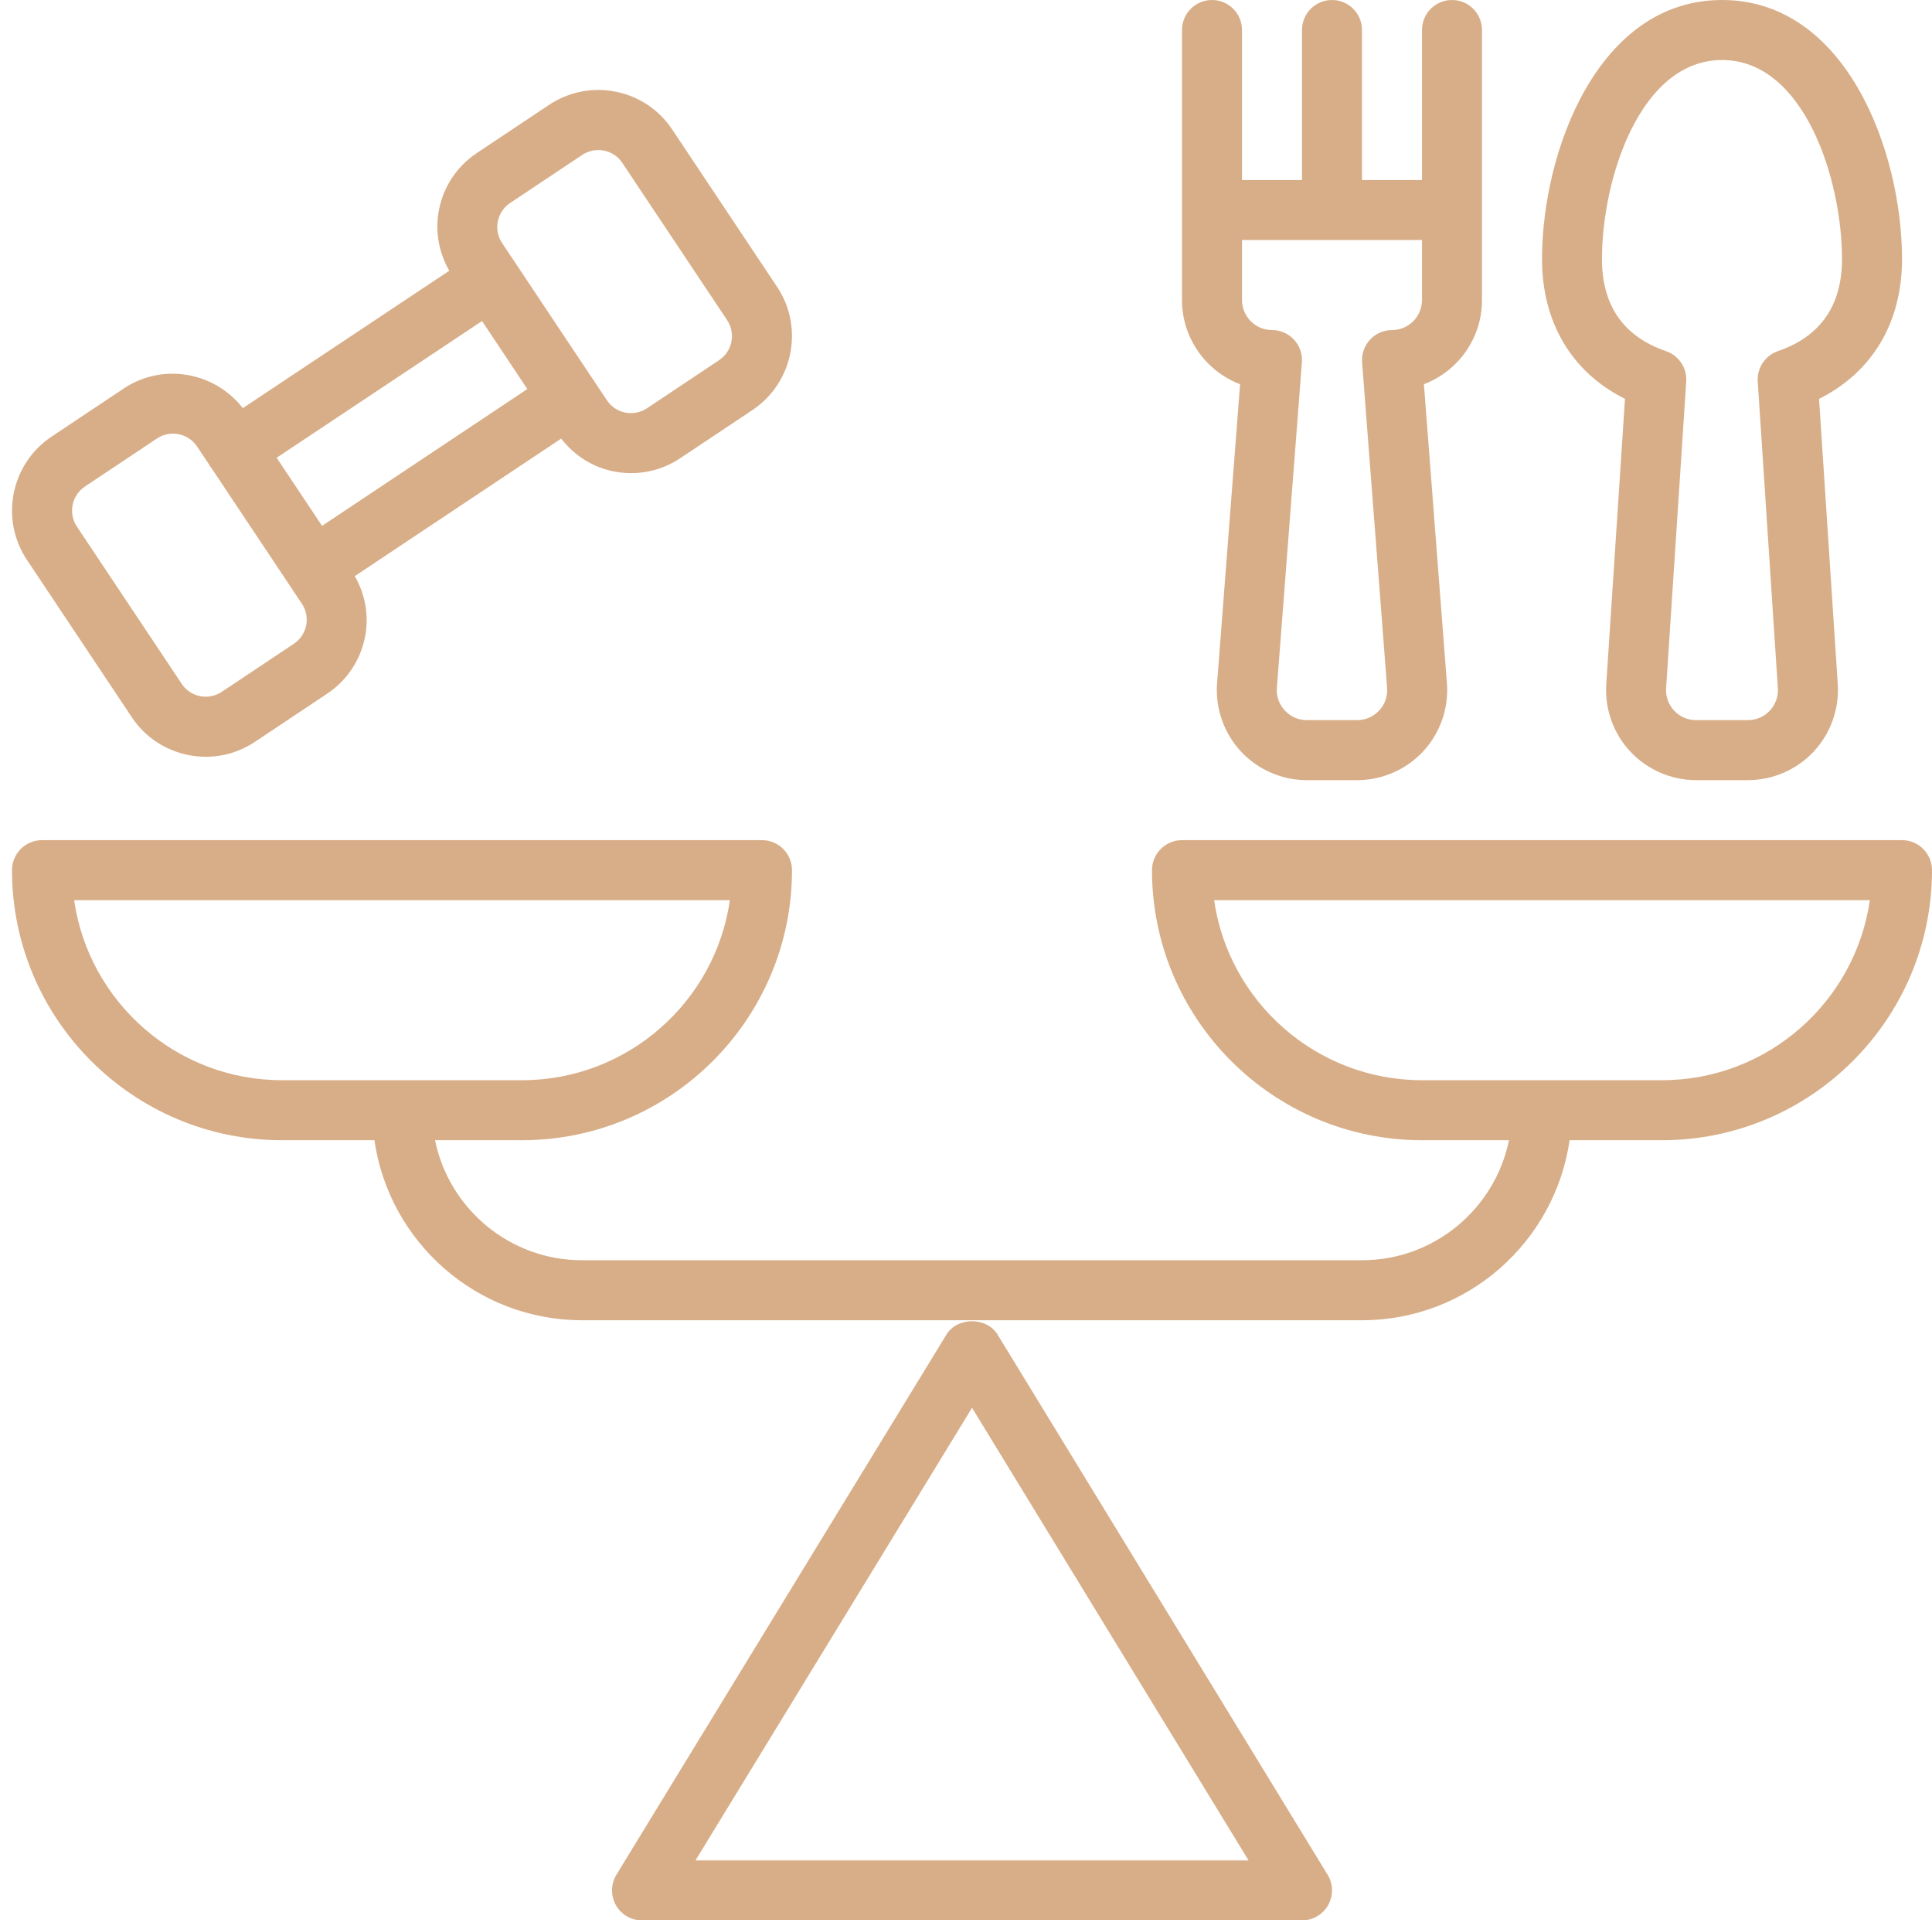 <?xml version="1.0" encoding="UTF-8" standalone="no"?><svg xmlns="http://www.w3.org/2000/svg" xmlns:xlink="http://www.w3.org/1999/xlink" fill="#d8ae88" height="64" preserveAspectRatio="xMidYMid meet" version="1" viewBox="-0.4 -0.0 64.4 64.0" width="64.4" zoomAndPan="magnify"><g id="change1_1"><path d="M32.854,44.479c-.363-.595-1.344-.595-1.707,0l-11,18c-.188,.309-.195,.695-.019,1.011s.511,.511,.872,.511h22c.361,0,.695-.195,.872-.511s.17-.702-.019-1.011l-11-18Zm-10.07,17.521l9.217-15.082,9.217,15.082H22.783ZM63,28h-24c-.553,0-1,.448-1,1,0,4.962,4.037,9,9,9h2.899c-.465,2.279-2.485,4-4.899,4H19c-2.414,0-4.434-1.721-4.899-4h2.899c4.963,0,9-4.038,9-9,0-.552-.447-1-1-1H1c-.553,0-1,.448-1,1,0,4.962,4.037,9,9,9h3.08c.488,3.387,3.401,6,6.92,6h26c3.519,0,6.432-2.613,6.92-6h3.08c4.963,0,9-4.038,9-9,0-.552-.447-1-1-1ZM2.071,30H23.929c-.486,3.388-3.408,6-6.929,6H9c-3.521,0-6.442-2.612-6.929-6Zm52.929,6h-8c-3.521,0-6.442-2.612-6.929-6h21.857c-.486,3.388-3.408,6-6.929,6ZM3.991,23.9c.438,.658,1.107,1.106,1.884,1.262,.195,.04,.392,.059,.587,.059,.579,0,1.146-.17,1.638-.499l2.404-1.603c.659-.439,1.106-1.108,1.262-1.885,.141-.704,.013-1.415-.339-2.034l6.879-4.583c.436,.561,1.042,.952,1.746,1.093,.195,.039,.392,.058,.587,.058,.579,0,1.146-.17,1.638-.499l2.404-1.603c1.359-.907,1.728-2.75,.821-4.108l-3.493-5.239c-.438-.659-1.107-1.107-1.884-1.263-.775-.155-1.565,.001-2.225,.44l-2.404,1.603c-.659,.439-1.106,1.108-1.262,1.885-.141,.706-.012,1.419,.341,2.039l-6.881,4.579c-.943-1.211-2.673-1.519-3.971-.654l-2.404,1.603c-1.359,.906-1.728,2.75-.821,4.109l3.493,5.239Zm13.187-10.934l-6.843,4.559-1.513-2.27,6.846-4.555,1.511,2.267Zm-.983-5.589c.051-.252,.196-.47,.41-.612l2.404-1.603c.215-.143,.475-.191,.724-.143,.252,.05,.469,.196,.611,.41l3.493,5.239c.295,.442,.175,1.041-.267,1.335l-2.404,1.603c-.214,.144-.473,.194-.724,.143-.252-.05-.47-.196-.612-.41l-.418-.627c-.005-.008-.005-.018-.011-.026-.005-.008-.015-.012-.02-.02l-2.59-3.885c-.005-.008-.005-.017-.01-.024s-.013-.011-.019-.019l-.425-.637c-.143-.214-.193-.471-.144-.723ZM2.429,16.216l2.404-1.603c.164-.109,.35-.161,.533-.161,.312,0,.617,.15,.803,.428l.415,.622c.006,.01,.006,.022,.013,.032,.01,.016,.025,.026,.036,.041l3.029,4.544c.143,.214,.193,.471,.144,.723-.051,.252-.196,.47-.41,.612l-2.404,1.603c-.214,.143-.472,.193-.723,.143-.253-.05-.47-.196-.612-.41v-0l-3.493-5.239c-.295-.442-.175-1.041,.267-1.335Zm38.507-3.411l-.767,9.965c-.064,.83,.224,1.657,.789,2.268,.566,.612,1.369,.962,2.202,.962h1.68c.833,0,1.636-.351,2.202-.962,.565-.611,.854-1.438,.789-2.268l-.767-9.965c1.131-.43,1.936-1.525,1.936-2.805V1c0-.552-.447-1-1-1s-1,.448-1,1V6h-2V1c0-.552-.447-1-1-1s-1,.448-1,1V6h-2V1c0-.552-.447-1-1-1s-1,.448-1,1V10c0,1.279,.805,2.375,1.936,2.805Zm6.064-4.805v2c0,.551-.448,1-1,1-.278,0-.545,.116-.733,.32-.189,.205-.285,.479-.264,.756l.834,10.847c.021,.28-.071,.549-.263,.755-.191,.207-.452,.321-.734,.321h-1.68c-.282,0-.543-.114-.734-.321-.191-.207-.284-.475-.263-.756l.834-10.847c.021-.278-.074-.552-.264-.756-.188-.204-.455-.32-.733-.32-.552,0-1-.449-1-1v-2h6Zm6.766,5.293l-.624,9.511c-.054,.825,.239,1.644,.805,2.247,.565,.603,1.363,.949,2.189,.949h1.729c.826,0,1.624-.346,2.189-.949,.565-.604,.858-1.422,.805-2.248l-.624-9.51c1.768-.88,2.766-2.54,2.766-4.657,0-3.586-1.861-8.636-6-8.636s-6,5.05-6,8.636c0,2.117,.998,3.777,2.766,4.657Zm3.234-11.293c2.729,0,4,3.96,4,6.636,0,1.547-.719,2.579-2.136,3.066-.427,.147-.702,.561-.673,1.011l.671,10.221c.019,.279-.077,.545-.269,.75-.19,.204-.45,.316-.729,.316h-1.729c-.279,0-.539-.112-.729-.316-.191-.204-.287-.47-.269-.749l.671-10.221c.029-.45-.246-.864-.673-1.011-1.417-.487-2.136-1.519-2.136-3.066,0-2.676,1.271-6.636,4-6.636Z"/></g></svg>